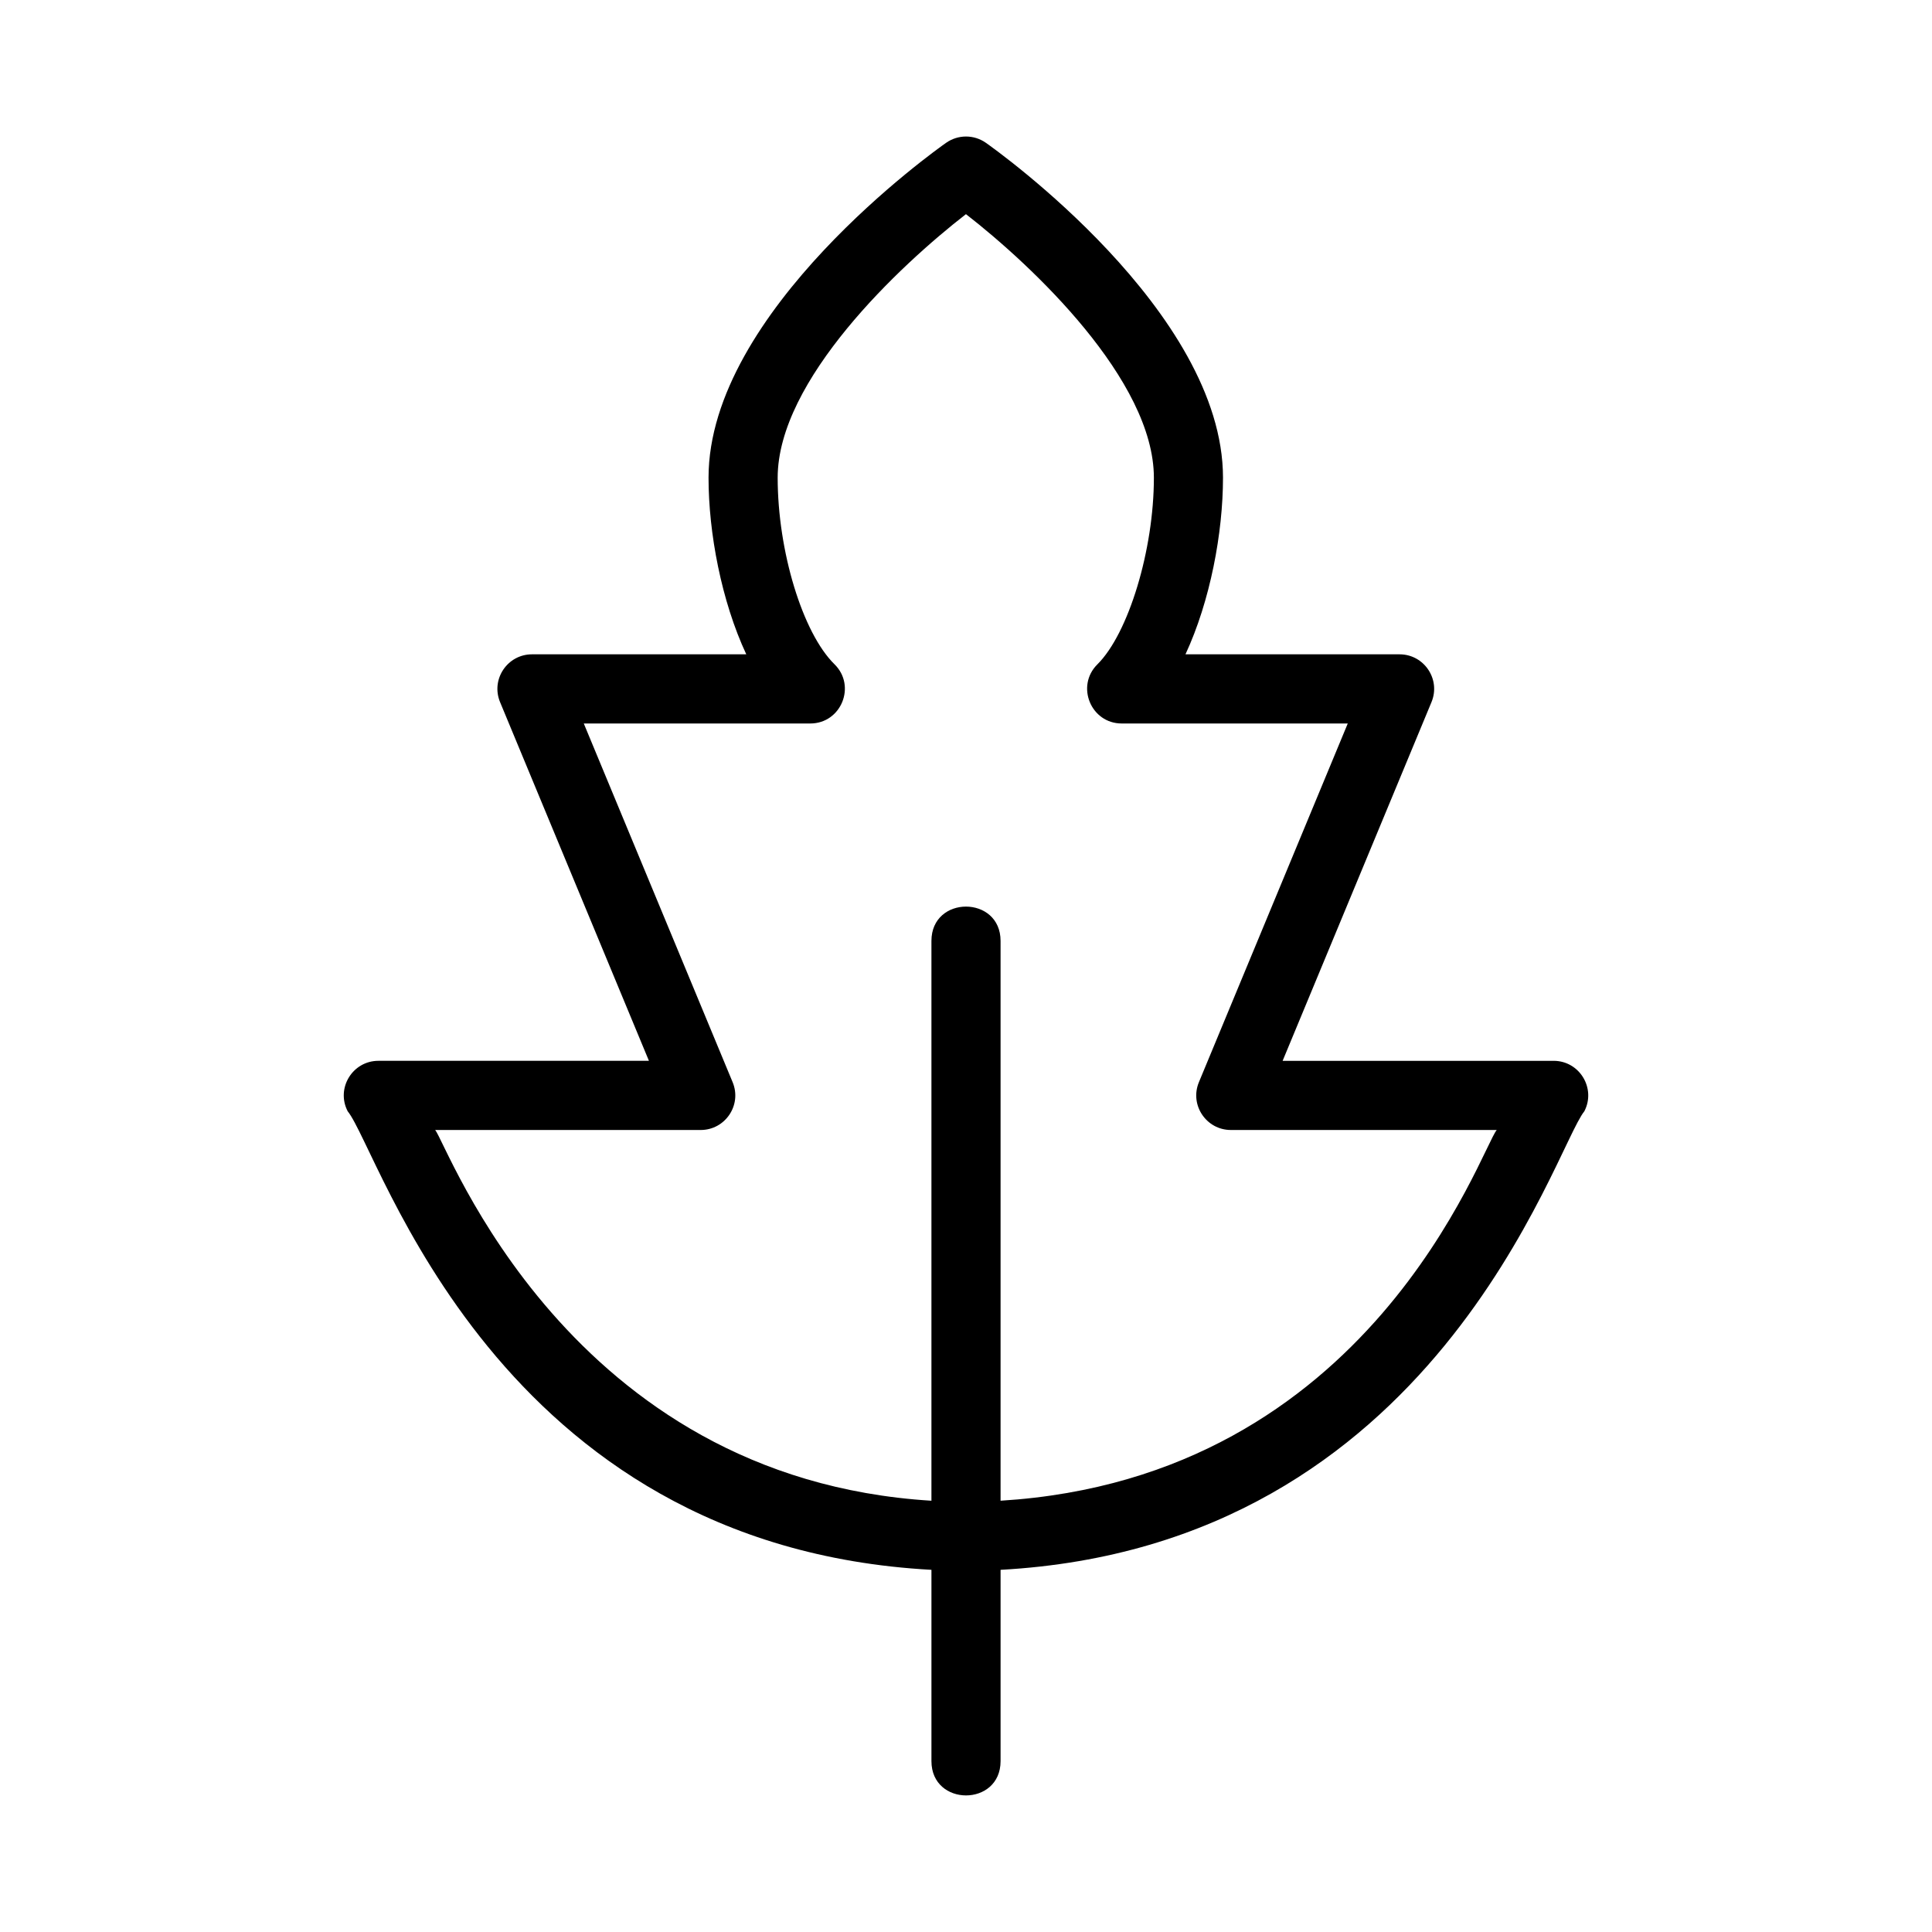 <?xml version="1.0" encoding="UTF-8"?>
<!-- Uploaded to: ICON Repo, www.svgrepo.com, Generator: ICON Repo Mixer Tools -->
<svg fill="#000000" width="800px" height="800px" version="1.1" viewBox="144 144 512 512" xmlns="http://www.w3.org/2000/svg">
 <path d="m555.72 425.13h-71.812l39.449-95.055c2.512-6.062-1.965-12.672-8.461-12.672h-56.734c6.559-14.125 9.945-32.207 9.945-46.809 0-44.102-60.281-86.945-62.84-88.75-3.168-2.219-7.363-2.215-10.527-0.004-2.566 1.801-62.969 44.648-62.969 88.754 0 14.613 3.406 32.691 10 46.809h-56.785c-6.496 0-10.973 6.609-8.461 12.672l39.449 95.055h-71.699c-6.84 0-11.305 7.269-8.133 13.371 8.645 10.633 38.871 115.21 154.7 121.52v50.695c0 12.113 18.32 12.129 18.32 0v-50.695c115.54-6.32 146.65-111.62 154.7-121.51 3.16-6.082-1.266-13.379-8.133-13.379zm-146.56 116.57v-148.35c0-12.113-18.32-12.129-18.32 0v148.36c-96.492-5.91-128.28-94.402-131.51-98.25h70.363c6.496 0 10.977-6.609 8.461-12.672l-39.445-95.055h60.023c8.184 0 12.262-9.961 6.414-15.699-8.445-8.285-15.055-29.996-15.055-49.43 0-25.84 32.266-56.184 49.898-69.848 17.605 13.668 49.801 44.008 49.801 69.848 0 19.09-6.719 41.277-14.973 49.461-5.797 5.746-1.715 15.668 6.449 15.668h59.906l-39.449 95.055c-2.519 6.074 1.98 12.672 8.461 12.672h70.465c-4.184 4.973-33.172 92.199-131.49 98.246z"/>
</svg>